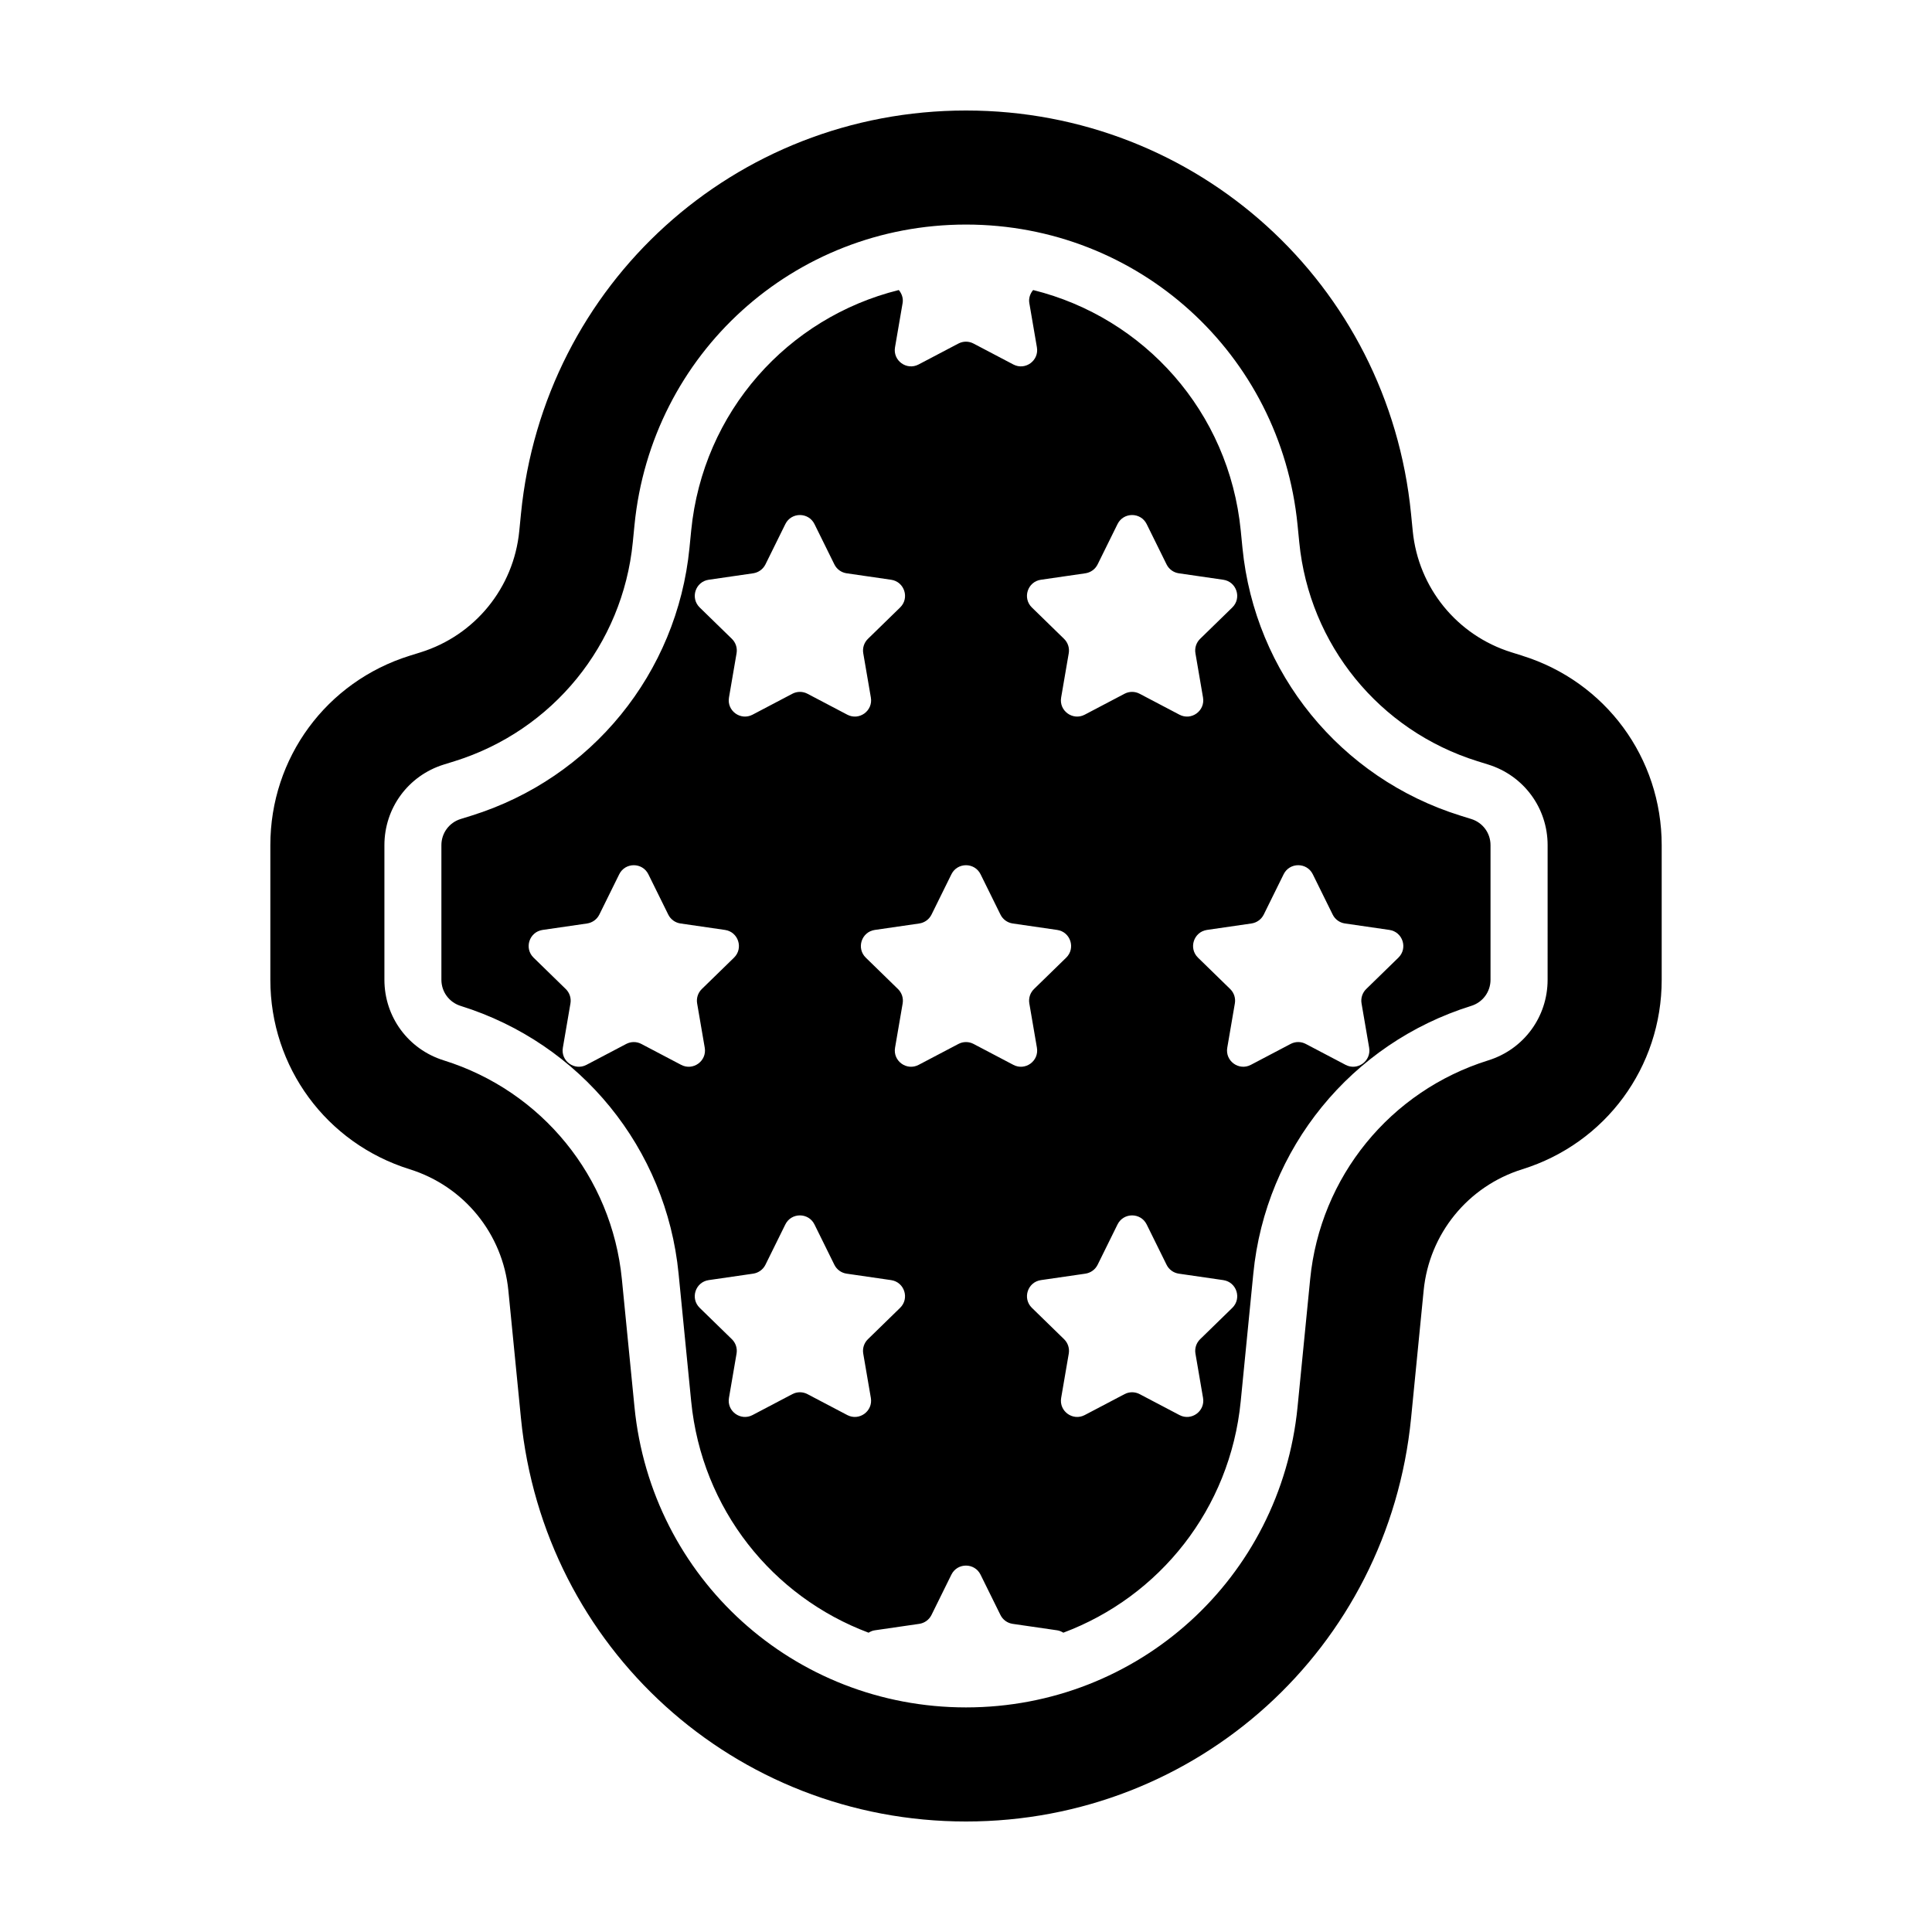 <?xml version="1.0" encoding="UTF-8"?>
<!-- Uploaded to: SVG Repo, www.svgrepo.com, Generator: SVG Repo Mixer Tools -->
<svg fill="#000000" width="800px" height="800px" version="1.1" viewBox="144 144 512 512" xmlns="http://www.w3.org/2000/svg">
 <path d="m533.91 361.05-2.879-0.898c-31.824-9.93-54.492-37.777-57.766-70.949l-0.453-4.59c-3.106-31.504-25.594-56.453-55.02-63.75-0.805 0.961-1.227 2.195-1.012 3.445l2.012 11.742c0.602 3.519-3.09 6.203-6.25 4.539l-10.547-5.543c-1.254-0.664-2.754-0.664-4.012 0l-10.547 5.543c-3.16 1.66-6.856-1.023-6.25-4.539l2.016-11.742c0.215-1.25-0.207-2.484-1.012-3.445-29.426 7.301-51.914 32.246-55.02 63.754l-0.453 4.59c-3.269 33.168-25.941 61.016-57.762 70.945l-2.887 0.898c-3.047 0.953-5.094 3.738-5.094 6.93v35.664c0 3.195 2.051 5.981 5.102 6.934 31.824 9.93 54.492 37.777 57.754 70.941l3.34 33.855c2.82 28.586 21.586 51.793 47.012 61.309 0.48-0.301 1.012-0.543 1.641-0.633l11.789-1.711c1.402-0.207 2.617-1.086 3.242-2.356l5.273-10.684c1.582-3.199 6.144-3.199 7.727 0l5.273 10.684c0.625 1.27 1.84 2.152 3.242 2.356l11.789 1.711c0.625 0.09 1.156 0.332 1.637 0.633 25.426-9.516 44.191-32.723 47.008-61.309l3.34-33.852c3.262-33.164 25.934-61.02 57.758-70.953 3.055-0.949 5.102-3.734 5.102-6.93v-35.664c0.008-3.188-2.043-5.973-5.094-6.926zm-114.06-63.41 11.789-1.711c1.402-0.207 2.617-1.086 3.242-2.356l5.273-10.684c1.582-3.199 6.144-3.199 7.727 0l5.273 10.684c0.625 1.27 1.84 2.152 3.242 2.356l11.789 1.711c3.531 0.512 4.945 4.856 2.387 7.348l-8.531 8.316c-1.016 0.988-1.477 2.414-1.238 3.812l2.012 11.742c0.602 3.519-3.09 6.203-6.25 4.539l-10.547-5.543c-1.254-0.664-2.754-0.664-4.008 0l-10.547 5.543c-3.16 1.66-6.856-1.023-6.25-4.539l2.016-11.742c0.238-1.398-0.223-2.824-1.238-3.812l-8.531-8.316c-2.555-2.496-1.141-6.836 2.391-7.348zm-88.035 0 11.789-1.711c1.402-0.207 2.617-1.086 3.246-2.356l5.273-10.684c1.578-3.199 6.144-3.199 7.723 0l5.273 10.684c0.625 1.27 1.84 2.152 3.246 2.356l11.789 1.711c3.535 0.512 4.945 4.856 2.387 7.348l-8.531 8.316c-1.016 0.988-1.477 2.414-1.238 3.812l2.016 11.742c0.602 3.519-3.09 6.203-6.25 4.539l-10.547-5.543c-1.254-0.664-2.754-0.664-4.012 0l-10.543 5.543c-3.16 1.66-6.856-1.023-6.25-4.539l2.012-11.742c0.242-1.398-0.223-2.824-1.238-3.812l-8.531-8.316c-2.559-2.496-1.148-6.836 2.387-7.348zm-7.301 128.56-10.547-5.543c-1.254-0.664-2.754-0.664-4.012 0l-10.543 5.543c-3.16 1.66-6.856-1.023-6.25-4.539l2.012-11.742c0.242-1.398-0.223-2.824-1.238-3.812l-8.531-8.316c-2.559-2.492-1.148-6.832 2.387-7.348l11.789-1.711c1.402-0.207 2.617-1.086 3.246-2.356l5.273-10.684c1.578-3.199 6.144-3.199 7.723 0l5.273 10.684c0.625 1.27 1.84 2.152 3.246 2.356l11.789 1.711c3.535 0.512 4.945 4.856 2.387 7.348l-8.531 8.316c-1.016 0.988-1.48 2.414-1.238 3.812l2.016 11.742c0.602 3.516-3.09 6.199-6.25 4.539zm58.023 64.391-8.531 8.316c-1.016 0.988-1.477 2.414-1.238 3.812l2.016 11.742c0.602 3.519-3.09 6.203-6.25 4.543l-10.547-5.543c-1.254-0.664-2.754-0.664-4.012 0l-10.543 5.543c-3.16 1.66-6.856-1.023-6.25-4.543l2.012-11.742c0.242-1.395-0.223-2.824-1.238-3.812l-8.531-8.316c-2.559-2.492-1.148-6.832 2.387-7.348l11.789-1.711c1.402-0.207 2.617-1.086 3.246-2.356l5.273-10.684c1.578-3.199 6.144-3.199 7.723 0l5.273 10.684c0.625 1.27 1.84 2.152 3.246 2.356l11.789 1.711c3.535 0.516 4.941 4.856 2.387 7.348zm30.016-64.391-10.547-5.543c-1.254-0.664-2.754-0.664-4.012 0l-10.547 5.543c-3.16 1.66-6.856-1.023-6.25-4.539l2.016-11.742c0.238-1.398-0.223-2.824-1.238-3.812l-8.531-8.316c-2.555-2.492-1.145-6.832 2.387-7.348l11.789-1.711c1.402-0.207 2.617-1.086 3.242-2.356l5.273-10.684c1.582-3.199 6.144-3.199 7.727 0l5.273 10.684c0.625 1.27 1.84 2.152 3.242 2.356l11.789 1.711c3.531 0.512 4.945 4.856 2.387 7.348l-8.531 8.316c-1.016 0.988-1.48 2.414-1.238 3.812l2.012 11.742c0.605 3.516-3.086 6.199-6.242 4.539zm58.023 64.391-8.531 8.316c-1.016 0.988-1.477 2.414-1.238 3.812l2.012 11.742c0.602 3.519-3.09 6.203-6.25 4.543l-10.547-5.543c-1.254-0.664-2.754-0.664-4.008 0l-10.547 5.543c-3.16 1.66-6.856-1.023-6.25-4.543l2.016-11.742c0.238-1.395-0.223-2.824-1.238-3.812l-8.531-8.316c-2.559-2.492-1.145-6.832 2.387-7.348l11.789-1.711c1.402-0.207 2.617-1.086 3.242-2.356l5.273-10.684c1.582-3.199 6.144-3.199 7.727 0l5.273 10.684c0.625 1.27 1.84 2.152 3.242 2.356l11.789 1.711c3.535 0.516 4.945 4.856 2.391 7.348zm44.016-92.805-8.531 8.316c-1.016 0.988-1.48 2.414-1.238 3.812l2.016 11.742c0.602 3.519-3.09 6.203-6.25 4.539l-10.547-5.543c-1.254-0.664-2.754-0.664-4.012 0l-10.543 5.543c-3.164 1.66-6.856-1.023-6.25-4.539l2.012-11.742c0.242-1.398-0.223-2.824-1.238-3.812l-8.531-8.316c-2.555-2.492-1.145-6.832 2.391-7.348l11.789-1.711c1.402-0.207 2.617-1.086 3.246-2.356l5.269-10.684c1.582-3.199 6.148-3.199 7.727 0l5.273 10.684c0.625 1.27 1.84 2.152 3.242 2.356l11.789 1.711c3.531 0.516 4.945 4.856 2.387 7.348zm32.832-80.02-2.894-0.906c-14.395-4.488-24.652-17.094-26.137-32.105l-0.453-4.59c-6.008-60.934-56.711-106.88-117.94-106.88-61.23 0-111.93 45.949-117.94 106.89l-0.453 4.59c-1.48 15.012-11.742 27.617-26.148 32.109l-2.879 0.898c-22.094 6.894-36.938 27.074-36.938 50.215v35.664c0 23.145 14.844 43.324 36.934 50.215 14.402 4.496 24.66 17.098 26.141 32.109l3.34 33.859c6.012 60.934 56.715 106.88 117.95 106.88s111.93-45.949 117.94-106.88l3.336-33.859c1.48-15.012 11.738-27.617 26.141-32.109 22.098-6.887 36.941-27.07 36.941-50.215v-35.664c-0.004-23.141-14.848-43.316-36.938-50.211zm6.707 85.879c0 9.848-6.316 18.43-15.715 21.359-26.016 8.117-44.551 30.887-47.211 58.004l-3.34 33.855c-4.481 45.387-42.25 79.617-87.863 79.617-45.609 0-83.383-34.23-87.859-79.621l-3.34-33.859c-2.664-27.113-21.199-49.879-47.219-57.996-9.398-2.934-15.711-11.52-15.711-21.359v-35.664c0-9.84 6.312-18.426 15.711-21.359l2.891-0.898c26.008-8.117 44.543-30.883 47.219-57.996l0.453-4.594c4.473-45.395 42.242-79.625 87.855-79.625s83.383 34.23 87.863 79.617l0.453 4.594c2.672 27.117 21.207 49.883 47.219 58l2.879 0.898c9.402 2.934 15.719 11.52 15.719 21.359z"/>
</svg>